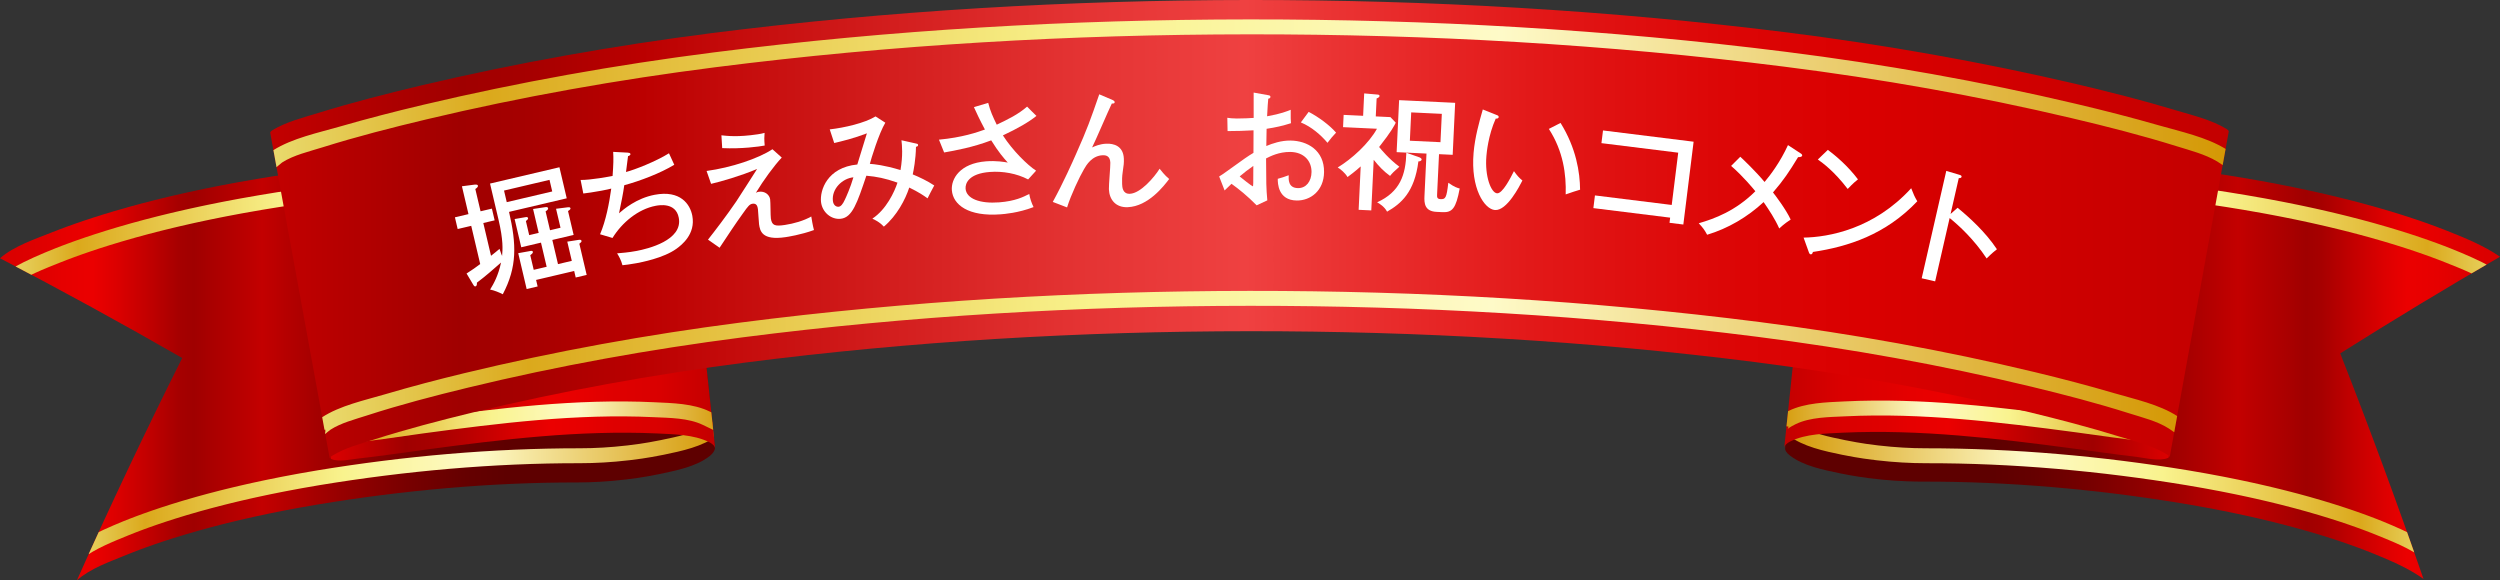 <?xml version="1.0" encoding="utf-8"?>
<!-- Generator: Adobe Illustrator 27.2.0, SVG Export Plug-In . SVG Version: 6.00 Build 0)  -->
<svg version="1.1" id="レイヤー_1" xmlns="http://www.w3.org/2000/svg" xmlns:xlink="http://www.w3.org/1999/xlink" x="0px"
	 y="0px" width="633.214px" height="147.009px" viewBox="0 0 633.214 147.009"
	 enable-background="new 0 0 633.214 147.009" xml:space="preserve">
<rect x="0" y="0" width="633.214" height="147.009" fill="#333333" stroke="none"/>
<g>
	<g>
		<g enable-background="new    ">
			<g>
				
					<linearGradient id="SVGID_1_" gradientUnits="userSpaceOnUse" x1="181.08" y1="-2820.558" x2="-9.094947e-13" y2="-2820.558" gradientTransform="matrix(1 0 0 -1 0 -2732.046)">
					<stop  offset="0.291" style="stop-color:#5E0000"/>
					<stop  offset="0.348" style="stop-color:#650000"/>
					<stop  offset="0.43" style="stop-color:#780000"/>
					<stop  offset="0.527" style="stop-color:#980000"/>
					<stop  offset="0.633" style="stop-color:#C30000"/>
					<stop  offset="0.729" style="stop-color:#A00000"/>
					<stop  offset="0.75" style="stop-color:#A60000"/>
					<stop  offset="0.778" style="stop-color:#B80000"/>
					<stop  offset="0.782" style="stop-color:#BB0000"/>
					<stop  offset="0.837" style="stop-color:#DC0000"/>
					<stop  offset="0.87" style="stop-color:#EB0000"/>
					<stop  offset="0.912" style="stop-color:#E60000"/>
					<stop  offset="0.937" style="stop-color:#E00000"/>
					<stop  offset="1" style="stop-color:#D90000"/>
				</linearGradient>
				<path fill="url(#SVGID_1_)" d="M179.716,115.542c-3.488,2.704-8.553,3.646-12.762,4.549
					c-0.737,0.158-1.499,0.301-2.935,0.556c-0.56,0.1-1.127,0.197-2.417,0.394
					c-0.617,0.094-1.247,0.185-3.122,0.414c-0.743,0.091-1.497,0.176-3.313,0.339
					c-0.644,0.058-1.3,0.114-3.031,0.223c-0.681,0.043-1.369,0.079-2.965,0.135
					c-0.975,0.033-1.958,0.049-2.921,0.047
					c-22.033-0.023-44.153,1.991-65.855,5.596
					c-1.461,0.242-2.923,0.5-4.381,0.764c-0.536,0.097-1.05,0.195-1.578,0.293
					c-0.871,0.162-1.747,0.325-2.593,0.489c-0.482,0.095-0.947,0.189-1.421,0.283
					c-0.844,0.168-1.685,0.337-2.502,0.507c-0.488,0.102-0.961,0.203-1.44,0.305
					c-0.768,0.164-1.53,0.329-2.274,0.493c-0.488,0.108-0.968,0.216-1.446,0.324
					c-0.703,0.159-1.396,0.319-2.079,0.48c-0.474,0.112-0.945,0.224-1.41,0.335
					c-0.663,0.16-1.315,0.319-1.959,0.479c-0.443,0.11-0.889,0.222-1.321,0.332
					c-0.649,0.165-1.287,0.326-3.093,0.808c-0.742,0.197-1.469,0.396-2.887,0.794
					c-0.94,0.264-1.854,0.53-3.383,0.987c-0.661,0.198-1.315,0.395-2.826,0.871
					c-0.511,0.161-1.022,0.32-2.453,0.793c-0.453,0.15-0.905,0.298-2.185,0.739
					c-0.44,0.152-0.874,0.302-2.048,0.724c-0.411,0.148-0.814,0.293-1.892,0.696
					c-0.4,0.15-0.787,0.296-1.738,0.668c-0.543,0.212-1.073,0.421-1.568,0.626
					c-4.06,1.671-9.107,3.409-12.455,6.425
					c8.467-18.978,17.364-37.755,26.684-56.326C30.938,81.939,15.554,73.518,0,65.41
					c3.598-3.131,8.999-4.898,13.318-6.625c0.528-0.211,1.094-0.43,1.674-0.65
					c1.015-0.385,1.427-0.537,1.855-0.693c1.149-0.419,1.58-0.571,2.019-0.726
					c1.253-0.438,1.715-0.595,2.185-0.753c1.366-0.461,1.847-0.615,2.331-0.771
					c1.526-0.494,2.071-0.661,2.617-0.83c1.611-0.496,2.308-0.703,3.013-0.91
					c1.631-0.479,2.605-0.758,3.607-1.035c1.512-0.418,2.286-0.626,3.077-0.834
					c1.925-0.508,2.604-0.676,3.297-0.85c0.46-0.117,0.935-0.233,1.407-0.35
					c0.687-0.17,1.381-0.338,2.088-0.506c0.496-0.118,0.998-0.236,1.502-0.354
					c0.727-0.169,1.465-0.337,2.214-0.507c0.51-0.116,1.021-0.23,1.541-0.345
					c0.792-0.174,1.605-0.349,2.423-0.522c0.51-0.108,1.014-0.215,1.534-0.323
					c0.87-0.181,1.766-0.359,2.664-0.539c0.505-0.101,1-0.2,1.514-0.301
					c0.901-0.176,1.833-0.349,2.762-0.521c0.562-0.104,1.11-0.209,1.681-0.312
					c1.552-0.279,3.111-0.556,4.665-0.817c23.08-3.892,46.63-6.098,70.096-6.276
					c1.026-0.007,2.07-0.029,3.109-0.072c1.7-0.069,2.432-0.11,3.157-0.159
					c1.844-0.123,2.541-0.184,3.228-0.248c1.934-0.178,2.738-0.27,3.529-0.366
					c1.997-0.243,2.668-0.34,3.325-0.439c1.374-0.208,1.979-0.308,2.575-0.411
					c1.53-0.267,2.342-0.417,3.128-0.58c4.482-0.934,9.839-1.878,13.617-4.645
					c0.927-0.68,1.524-1.53,1.462-2.12c2.953,27.806,5.91,55.61,8.862,83.416
					C181.138,114.023,180.583,114.87,179.716,115.542z"/>
				<g>
					<defs>
						<path id="SVGID_00000163788298648417161220000015501516726610809510_" d="M179.716,115.542
							c-3.488,2.704-8.553,3.646-12.762,4.549
							c-0.737,0.158-1.499,0.301-2.935,0.556
							c-0.56,0.1-1.127,0.197-2.417,0.394
							c-0.617,0.094-1.247,0.185-3.122,0.414c-0.743,0.091-1.497,0.176-3.313,0.339
							c-0.644,0.058-1.3,0.114-3.031,0.223
							c-0.681,0.043-1.369,0.079-2.965,0.135c-0.975,0.033-1.958,0.049-2.921,0.047
							c-22.033-0.023-44.153,1.991-65.855,5.596
							c-1.461,0.242-2.923,0.5-4.381,0.764
							c-0.536,0.097-1.05,0.195-1.578,0.293
							c-0.871,0.162-1.747,0.325-2.593,0.489
							c-0.482,0.095-0.947,0.189-1.421,0.283c-0.844,0.168-1.685,0.337-2.502,0.507
							c-0.488,0.102-0.961,0.203-1.44,0.305c-0.768,0.164-1.53,0.329-2.274,0.493
							c-0.488,0.108-0.968,0.216-1.446,0.324c-0.703,0.159-1.396,0.319-2.079,0.48
							c-0.474,0.112-0.945,0.224-1.41,0.335c-0.663,0.16-1.315,0.319-1.959,0.479
							c-0.443,0.11-0.889,0.222-1.321,0.332
							c-0.649,0.165-1.287,0.326-3.093,0.808
							c-0.742,0.197-1.469,0.396-2.887,0.794
							c-0.94,0.264-1.854,0.53-3.383,0.987c-0.661,0.198-1.315,0.395-2.826,0.871
							c-0.511,0.161-1.022,0.32-2.453,0.793c-0.453,0.15-0.905,0.298-2.185,0.739
							c-0.44,0.152-0.874,0.302-2.048,0.724c-0.411,0.148-0.814,0.293-1.892,0.696
							c-0.4,0.15-0.787,0.296-1.738,0.668c-0.543,0.212-1.073,0.421-1.568,0.626
							c-4.06,1.671-9.107,3.409-12.455,6.425
							c8.467-18.978,17.364-37.755,26.684-56.326C30.938,81.939,15.554,73.518,0,65.41
							c3.598-3.131,8.999-4.898,13.318-6.625c0.528-0.211,1.094-0.43,1.674-0.65
							c1.015-0.385,1.427-0.537,1.855-0.693c1.149-0.419,1.58-0.571,2.019-0.726
							c1.253-0.438,1.715-0.595,2.185-0.753c1.366-0.461,1.847-0.615,2.331-0.771
							c1.526-0.494,2.071-0.661,2.617-0.83c1.611-0.496,2.308-0.703,3.013-0.91
							c1.631-0.479,2.605-0.758,3.607-1.035c1.512-0.418,2.286-0.626,3.077-0.834
							c1.925-0.508,2.604-0.676,3.297-0.85c0.46-0.117,0.935-0.233,1.407-0.35
							c0.687-0.17,1.381-0.338,2.088-0.506c0.496-0.118,0.998-0.236,1.502-0.354
							c0.727-0.169,1.465-0.337,2.214-0.507c0.51-0.116,1.021-0.23,1.541-0.345
							c0.792-0.174,1.605-0.349,2.423-0.522c0.51-0.108,1.014-0.215,1.534-0.323
							c0.87-0.181,1.766-0.359,2.664-0.539c0.505-0.101,1-0.2,1.514-0.301
							c0.901-0.176,1.833-0.349,2.762-0.521c0.562-0.104,1.11-0.209,1.681-0.312
							c1.552-0.279,3.111-0.556,4.665-0.817
							c23.08-3.892,46.63-6.098,70.096-6.276c1.026-0.007,2.07-0.029,3.109-0.072
							c1.7-0.069,2.432-0.11,3.157-0.159c1.844-0.123,2.541-0.184,3.228-0.248
							c1.934-0.178,2.738-0.27,3.529-0.366c1.997-0.243,2.668-0.34,3.325-0.439
							c1.374-0.208,1.979-0.308,2.575-0.411c1.53-0.267,2.342-0.417,3.128-0.58
							c4.482-0.934,9.839-1.878,13.617-4.645c0.927-0.68,1.524-1.53,1.462-2.12
							c2.953,27.806,5.91,55.61,8.862,83.416
							C181.138,114.023,180.583,114.87,179.716,115.542z"/>
					</defs>
					<clipPath id="SVGID_00000177474674528297517590000012868055045163482526_">
						<use xlink:href="#SVGID_00000163788298648417161220000015501516726610809510_"  overflow="visible"/>
					</clipPath>
					
						<linearGradient id="SVGID_00000160874752930550470070000003436247691245073284_" gradientUnits="userSpaceOnUse" x1="17.485" y1="-2856.046" x2="183.814" y2="-2856.046" gradientTransform="matrix(1 0 0 -1 0 -2732.046)">
						<stop  offset="0" style="stop-color:#EADD72"/>
						<stop  offset="0.116" style="stop-color:#DBA91C"/>
						<stop  offset="0.418" style="stop-color:#F9F38E"/>
						<stop  offset="0.627" style="stop-color:#FEFAC8"/>
						<stop  offset="1" style="stop-color:#D39600"/>
					</linearGradient>
					
						<path clip-path="url(#SVGID_00000177474674528297517590000012868055045163482526_)" fill="url(#SVGID_00000160874752930550470070000003436247691245073284_)" d="
						M20.776,141.514c0.306-0.267,0.695-0.95,0.507-1.746
						c-1.499,0.354-2.249,0.531-3.748,0.89c-0.468-2.045,2.436-3.192,3.779-3.96
						c3.152-1.801,6.536-3.279,9.902-4.659c0.504-0.206,1.046-0.42,1.601-0.636
						c0.974-0.378,1.366-0.524,1.773-0.676c1.101-0.409,1.51-0.558,1.928-0.706
						c1.198-0.429,1.638-0.579,2.084-0.732c1.303-0.446,1.761-0.597,2.221-0.747
						c1.458-0.479,1.976-0.641,2.495-0.803c1.535-0.479,2.198-0.679,2.868-0.879
						c1.612-0.48,2.54-0.746,3.432-0.995c1.441-0.401,2.175-0.601,2.927-0.8
						c1.834-0.485,2.478-0.648,3.134-0.814c0.413-0.104,0.838-0.209,1.26-0.313
						c0.032-0.008,0.047-0.012,0.079-0.021c0.652-0.162,1.312-0.322,1.985-0.482
						c0.471-0.113,0.947-0.226,1.427-0.338c0.69-0.161,1.392-0.322,2.103-0.482
						c0.485-0.11,0.972-0.219,1.466-0.327c0.752-0.166,1.524-0.331,2.301-0.495
						c0.204-0.044,0.306-0.065,0.511-0.109c0.312-0.066,0.627-0.132,0.947-0.198
						c0.824-0.171,1.676-0.34,2.529-0.51c0.18-0.036,0.27-0.053,0.449-0.09
						c0.327-0.063,0.654-0.13,0.989-0.194c0.802-0.155,1.609-0.304,2.425-0.454
						c0.315-0.06,0.472-0.089,0.787-0.147c0.333-0.061,0.665-0.123,1.006-0.185
						c1.474-0.265,2.952-0.523,4.429-0.767c21.946-3.618,44.271-5.593,66.513-5.597
						c0.872,0,1.819-0.009,2.878-0.045c1.559-0.053,2.259-0.089,2.925-0.13
						c1.646-0.102,2.308-0.156,2.992-0.218c1.862-0.166,2.589-0.249,3.271-0.331
						c1.8-0.218,2.456-0.31,3.079-0.404c1.283-0.194,1.831-0.287,2.382-0.384
						c1.374-0.241,2.139-0.385,2.888-0.544c3.93-0.836,8.768-1.666,12.032-4.17
						c0.45-0.345,0.64-0.654,0.67-0.732c-0.001,0.001-0.043,0.111-0.022,0.306
						c1.531-0.163,2.296-0.244,3.828-0.401c0.111,1.542-0.926,2.902-2.094,3.787
						c-3.781,2.865-9.074,3.964-13.637,4.91c-0.796,0.166-1.584,0.316-3.004,0.566
						c-0.569,0.102-1.158,0.199-2.475,0.399c-0.664,0.101-1.345,0.196-3.194,0.419
						c-0.722,0.088-1.476,0.176-3.392,0.346c-0.706,0.062-1.414,0.12-3.098,0.225
						c-0.72,0.045-1.407,0.079-3.033,0.135c-1.117,0.039-2.104,0.048-3.015,0.047
						c-22.044-0.022-44.159,1.967-65.877,5.547
						c-1.459,0.24-2.921,0.495-4.379,0.757c-0.333,0.06-0.657,0.12-0.981,0.181
						c-0.318,0.059-0.477,0.089-0.795,0.148c-0.805,0.148-1.616,0.299-2.392,0.448
						c-0.327,0.063-0.647,0.126-0.967,0.19c-0.181,0.035-0.272,0.054-0.453,0.09
						c-0.843,0.167-1.684,0.336-2.5,0.503c-0.314,0.065-0.62,0.13-0.925,0.195
						c-0.206,0.042-0.308,0.065-0.514,0.108c-0.767,0.163-1.527,0.325-2.271,0.489
						c-0.487,0.106-0.966,0.214-1.444,0.321c-0.702,0.16-1.394,0.318-2.074,0.477
						c-0.474,0.111-0.944,0.222-1.408,0.333c-0.663,0.157-1.312,0.316-1.954,0.476
						c-0.032,0.008-0.048,0.014-0.08,0.02c-0.417,0.104-0.835,0.208-1.241,0.31
						c-0.648,0.163-1.286,0.323-3.092,0.804c-0.733,0.193-1.459,0.391-2.877,0.787
						c-0.869,0.242-1.779,0.503-3.367,0.975c-0.657,0.197-1.309,0.393-2.815,0.863
						c-0.508,0.159-1.018,0.318-2.443,0.786c-0.446,0.146-0.897,0.294-2.174,0.73
						c-0.433,0.149-0.864,0.298-2.034,0.716c-0.404,0.144-0.806,0.289-1.88,0.689
						c-0.391,0.145-0.775,0.29-1.724,0.657c-0.529,0.205-1.054,0.413-1.544,0.613
						C28.656,137.175,24.279,138.869,20.776,141.514z"/>
					
						<linearGradient id="SVGID_00000062174470938397085580000012837418824796232126_" gradientUnits="userSpaceOnUse" x1="-0.619" y1="-2786.245" x2="174.878" y2="-2786.245" gradientTransform="matrix(1 0 0 -1 0 -2732.046)">
						<stop  offset="0" style="stop-color:#EADD72"/>
						<stop  offset="0.116" style="stop-color:#DBA91C"/>
						<stop  offset="0.418" style="stop-color:#F9F38E"/>
						<stop  offset="0.627" style="stop-color:#FEFAC8"/>
						<stop  offset="1" style="stop-color:#D39600"/>
					</linearGradient>
					
						<path clip-path="url(#SVGID_00000177474674528297517590000012868055045163482526_)" fill="url(#SVGID_00000062174470938397085580000012837418824796232126_)" d="
						M2.827,72.581c0.326-0.271,0.742-0.962,0.554-1.757
						c-1.319,0.311-2.636,0.627-3.954,0.942c-0.455-2.096,2.65-3.263,4.021-4.021
						c3.344-1.855,6.917-3.382,10.47-4.806c0.535-0.213,1.106-0.436,1.692-0.658
						c1.028-0.391,1.443-0.544,1.873-0.701c1.162-0.425,1.594-0.576,2.035-0.733
						c1.267-0.446,1.731-0.603,2.202-0.762c1.376-0.464,1.86-0.619,2.345-0.777
						c1.54-0.497,2.087-0.666,2.635-0.835c1.62-0.501,2.319-0.708,3.027-0.917
						c1.719-0.506,2.692-0.783,3.622-1.04c1.521-0.419,2.296-0.629,3.088-0.838
						c1.935-0.51,2.615-0.679,3.308-0.854c0.436-0.109,0.883-0.219,1.329-0.328
						c0.034-0.009,0.05-0.014,0.083-0.021c0.688-0.17,1.384-0.34,2.094-0.509
						c0.496-0.118,1-0.236,1.505-0.354c0.728-0.17,1.47-0.34,2.221-0.51
						c0.51-0.114,1.023-0.23,1.546-0.345c0.792-0.175,1.606-0.349,2.425-0.523
						c0.209-0.044,0.313-0.065,0.522-0.11c0.336-0.071,0.673-0.144,1.017-0.214
						c0.833-0.173,1.691-0.346,2.553-0.517c0.255-0.052,0.384-0.076,0.639-0.128
						c0.328-0.065,0.657-0.132,0.992-0.196c0.786-0.152,1.589-0.303,2.396-0.454
						c0.389-0.073,0.584-0.109,0.973-0.182c0.357-0.067,0.714-0.134,1.081-0.2
						c1.554-0.28,3.115-0.557,4.67-0.817c23.086-3.888,46.646-6.095,70.12-6.255
						c0.92-0.006,1.918-0.024,3.033-0.07c1.646-0.065,2.382-0.106,3.085-0.153
						c1.735-0.115,2.434-0.175,3.156-0.242c1.964-0.181,2.73-0.269,3.45-0.358
						c1.903-0.232,2.594-0.33,3.247-0.428c1.352-0.205,1.932-0.301,2.514-0.402
						c1.449-0.252,2.256-0.4,3.048-0.566c4.149-0.866,9.211-1.703,12.706-4.262
						c0.476-0.349,0.677-0.659,0.709-0.737c0,0-0.045,0.113-0.024,0.307
						c1.346-0.145,2.691-0.289,4.038-0.429c0.108,1.576-1.022,2.937-2.225,3.805
						c-4.044,2.916-9.594,4.033-14.403,5.014c-0.839,0.17-1.672,0.327-3.171,0.589
						c-0.603,0.104-1.224,0.208-2.612,0.417c-0.711,0.107-1.4,0.206-3.37,0.446
						c-0.762,0.093-1.556,0.187-3.578,0.372c-0.746,0.068-1.491,0.133-3.268,0.251
						c-0.759,0.051-1.484,0.091-3.198,0.161c-1.178,0.047-2.219,0.064-3.179,0.072
						c-23.238,0.189-46.55,2.363-69.459,6.198
						c-1.539,0.259-3.082,0.532-4.619,0.81c-0.358,0.063-0.707,0.129-1.055,0.194
						c-0.392,0.073-0.587,0.11-0.979,0.184c-0.795,0.149-1.591,0.298-2.362,0.447
						c-0.328,0.064-0.65,0.128-0.971,0.192c-0.256,0.051-0.385,0.076-0.641,0.128
						c-0.851,0.17-1.698,0.341-2.522,0.511c-0.337,0.069-0.666,0.139-0.994,0.209
						c-0.21,0.045-0.315,0.066-0.525,0.112c-0.808,0.171-1.61,0.344-2.395,0.515
						c-0.515,0.114-1.019,0.227-1.522,0.342c-0.742,0.166-1.472,0.334-2.19,0.502
						c-0.499,0.116-0.995,0.233-1.485,0.35c-0.699,0.167-1.385,0.333-2.062,0.501
						c-0.034,0.008-0.05,0.012-0.084,0.021c-0.439,0.108-0.881,0.217-1.309,0.324
						c-0.684,0.173-1.357,0.341-3.263,0.843c-0.774,0.204-1.541,0.411-3.038,0.824
						c-0.904,0.25-1.861,0.521-3.553,1.021c-0.694,0.204-1.383,0.408-2.973,0.899
						c-0.536,0.166-1.074,0.331-2.579,0.818c-0.472,0.153-0.948,0.307-2.297,0.763
						c-0.457,0.152-0.913,0.307-2.149,0.742c-0.426,0.149-0.851,0.299-1.986,0.714
						c-0.414,0.151-0.819,0.302-1.821,0.683c-0.561,0.213-1.116,0.427-1.633,0.635
						C11.166,68.125,6.567,69.867,2.827,72.581z"/>
				</g>
			</g>
			<g>
				
					<linearGradient id="SVGID_00000116921814695588603250000012884864963690436774_" gradientUnits="userSpaceOnUse" x1="452.139" y1="-2820.385" x2="633.214" y2="-2820.385" gradientTransform="matrix(1 0 0 -1 0 -2732.046)">
					<stop  offset="0.291" style="stop-color:#5E0000"/>
					<stop  offset="0.348" style="stop-color:#650000"/>
					<stop  offset="0.43" style="stop-color:#780000"/>
					<stop  offset="0.527" style="stop-color:#980000"/>
					<stop  offset="0.633" style="stop-color:#C30000"/>
					<stop  offset="0.729" style="stop-color:#A00000"/>
					<stop  offset="0.75" style="stop-color:#A60000"/>
					<stop  offset="0.778" style="stop-color:#B80000"/>
					<stop  offset="0.782" style="stop-color:#BB0000"/>
					<stop  offset="0.837" style="stop-color:#DC0000"/>
					<stop  offset="0.87" style="stop-color:#EB0000"/>
					<stop  offset="0.912" style="stop-color:#E60000"/>
					<stop  offset="0.937" style="stop-color:#E00000"/>
					<stop  offset="1" style="stop-color:#D90000"/>
				</linearGradient>
				<path fill="url(#SVGID_00000116921814695588603250000012884864963690436774_)" d="M601.17,140.227
					c-0.495-0.203-1.023-0.413-2.113-0.834c-0.393-0.152-0.793-0.307-1.862-0.703
					c-0.4-0.148-0.808-0.299-1.979-0.715c-0.413-0.146-0.837-0.299-2.172-0.753
					c-0.44-0.15-0.896-0.304-2.205-0.73c-0.504-0.166-1.034-0.336-2.467-0.783
					c-0.605-0.188-1.239-0.382-2.562-0.775c-0.877-0.261-1.783-0.521-3.615-1.03
					c-0.652-0.181-1.31-0.364-3.27-0.879c-0.593-0.155-1.192-0.31-1.804-0.466
					c-0.459-0.116-0.934-0.233-1.404-0.351c-0.614-0.151-1.235-0.303-1.869-0.454
					c-0.493-0.119-0.992-0.237-1.497-0.355c-0.644-0.15-1.3-0.3-1.963-0.449
					c-0.516-0.116-1.034-0.232-1.562-0.35c-0.694-0.152-1.404-0.305-2.118-0.455
					c-0.527-0.113-1.051-0.225-1.589-0.336c-0.786-0.162-1.601-0.323-2.412-0.484
					c-0.492-0.098-0.973-0.195-1.472-0.292c-0.743-0.143-1.516-0.286-2.278-0.427
					c-0.646-0.12-1.278-0.24-1.94-0.358c-1.444-0.26-2.891-0.512-4.337-0.75
					c-21.717-3.573-43.83-5.559-65.862-5.513
					c-0.963,0.002-1.941-0.013-3.857-0.08c-0.671-0.023-1.354-0.05-3.125-0.163
					c-0.644-0.041-1.297-0.088-3.009-0.243c-0.745-0.068-1.506-0.147-3.496-0.394
					c-0.62-0.077-1.245-0.164-2.613-0.374c-0.552-0.084-1.106-0.172-2.353-0.393
					c-0.758-0.134-1.518-0.277-2.254-0.435c-4.208-0.898-9.275-1.832-12.766-4.532
					c-0.867-0.671-1.263-1.321-1.201-1.911c2.925-27.809,5.843-55.618,8.77-83.427
					c-0.062,0.59,0.362,1.243,1.292,1.922c3.781,2.762,9.137,3.698,13.621,4.627
					c0.785,0.161,1.594,0.311,2.401,0.451c1.33,0.23,1.921,0.324,2.509,0.413
					c1.457,0.22,2.123,0.312,2.783,0.393c2.12,0.263,2.929,0.346,3.725,0.421
					c1.822,0.17,2.518,0.222,3.204,0.269c1.886,0.127,2.611,0.16,3.327,0.189
					c1.364,0.057,2.736,0.104,4.105,0.112c23.462,0.146,47.014,2.327,70.103,6.189
					c1.538,0.258,3.082,0.525,4.618,0.802c0.705,0.127,1.38,0.254,2.067,0.382
					c0.812,0.151,1.634,0.303,2.424,0.455c0.533,0.104,1.046,0.207,1.569,0.311
					c0.865,0.171,1.729,0.344,2.568,0.517c0.572,0.117,1.13,0.235,1.691,0.354
					c0.761,0.16,1.518,0.322,2.257,0.484c0.564,0.122,1.116,0.245,1.664,0.368
					c0.707,0.159,1.405,0.317,2.091,0.476c0.538,0.125,1.07,0.25,1.596,0.375
					c0.674,0.16,1.336,0.32,1.99,0.479c0.502,0.124,1.006,0.248,1.497,0.371
					c0.652,0.164,1.291,0.326,1.923,0.49c2.088,0.54,2.79,0.733,3.484,0.923
					c1.287,0.352,2.575,0.706,3.854,1.081c1.411,0.414,2.085,0.613,2.731,0.812
					c1.53,0.467,2.095,0.646,2.633,0.818c1.396,0.445,1.881,0.606,2.351,0.763
					c1.425,0.473,1.877,0.631,2.316,0.782c1.25,0.435,1.686,0.592,2.112,0.746
					c1.14,0.412,1.568,0.573,1.987,0.731c1.162,0.438,1.727,0.654,2.255,0.866
					c4.603,1.834,9.433,3.775,13.55,6.623
					c-13.639,7.913-27.128,16.074-40.468,24.479
					c7.426,18.901,14.452,37.951,21.097,57.141
					C610.016,143.887,605.486,141.997,601.17,140.227z"/>
				<g>
					<defs>
						<path id="SVGID_00000124862643746031394750000010465075942064958354_" d="M601.17,140.227
							c-0.495-0.203-1.023-0.413-2.113-0.834c-0.393-0.152-0.793-0.307-1.862-0.703
							c-0.4-0.148-0.808-0.299-1.979-0.715c-0.413-0.146-0.837-0.299-2.172-0.753
							c-0.44-0.15-0.896-0.304-2.205-0.73
							c-0.504-0.166-1.034-0.336-2.467-0.783c-0.605-0.188-1.239-0.382-2.562-0.775
							c-0.877-0.261-1.783-0.521-3.615-1.03c-0.652-0.181-1.31-0.364-3.27-0.879
							c-0.593-0.155-1.192-0.31-1.804-0.466
							c-0.459-0.116-0.934-0.233-1.404-0.351
							c-0.614-0.151-1.235-0.303-1.869-0.454c-0.493-0.119-0.992-0.237-1.497-0.355
							c-0.644-0.15-1.3-0.3-1.963-0.449c-0.516-0.116-1.034-0.232-1.562-0.35
							c-0.694-0.152-1.404-0.305-2.118-0.455
							c-0.527-0.113-1.051-0.225-1.589-0.336c-0.786-0.162-1.601-0.323-2.412-0.484
							c-0.492-0.098-0.973-0.195-1.472-0.292c-0.743-0.143-1.516-0.286-2.278-0.427
							c-0.646-0.12-1.278-0.24-1.94-0.358c-1.444-0.26-2.891-0.512-4.337-0.75
							c-21.717-3.573-43.83-5.559-65.862-5.513
							c-0.963,0.002-1.941-0.013-3.857-0.08c-0.671-0.023-1.354-0.05-3.125-0.163
							c-0.644-0.041-1.297-0.088-3.009-0.243c-0.745-0.068-1.506-0.147-3.496-0.394
							c-0.62-0.077-1.245-0.164-2.613-0.374c-0.552-0.084-1.106-0.172-2.353-0.393
							c-0.758-0.134-1.518-0.277-2.254-0.435
							c-4.208-0.898-9.275-1.832-12.766-4.532
							c-0.867-0.671-1.263-1.321-1.201-1.911
							c2.925-27.809,5.843-55.618,8.77-83.427c-0.062,0.59,0.362,1.243,1.292,1.922
							c3.781,2.762,9.137,3.698,13.621,4.627c0.785,0.161,1.594,0.311,2.401,0.451
							c1.33,0.23,1.921,0.324,2.509,0.413c1.457,0.22,2.123,0.312,2.783,0.393
							c2.12,0.263,2.929,0.346,3.725,0.421c1.822,0.17,2.518,0.222,3.204,0.269
							c1.886,0.127,2.611,0.16,3.327,0.189c1.364,0.057,2.736,0.104,4.105,0.112
							c23.462,0.146,47.014,2.327,70.103,6.189c1.538,0.258,3.082,0.525,4.618,0.802
							c0.705,0.127,1.38,0.254,2.067,0.382c0.812,0.151,1.634,0.303,2.424,0.455
							c0.533,0.104,1.046,0.207,1.569,0.311c0.865,0.171,1.729,0.344,2.568,0.517
							c0.572,0.117,1.13,0.235,1.691,0.354c0.761,0.16,1.518,0.322,2.257,0.484
							c0.564,0.122,1.116,0.245,1.664,0.368c0.707,0.159,1.405,0.317,2.091,0.476
							c0.538,0.125,1.07,0.25,1.596,0.375c0.674,0.16,1.336,0.32,1.99,0.479
							c0.502,0.124,1.006,0.248,1.497,0.371c0.652,0.164,1.291,0.326,1.923,0.49
							c2.088,0.54,2.79,0.733,3.484,0.923c1.287,0.352,2.575,0.706,3.854,1.081
							c1.411,0.414,2.085,0.613,2.731,0.812c1.53,0.467,2.095,0.646,2.633,0.818
							c1.396,0.445,1.881,0.606,2.351,0.763c1.425,0.473,1.877,0.631,2.316,0.782
							c1.25,0.435,1.686,0.592,2.112,0.746c1.14,0.412,1.568,0.573,1.987,0.731
							c1.162,0.438,1.727,0.654,2.255,0.866c4.603,1.834,9.433,3.775,13.55,6.623
							c-13.639,7.913-27.128,16.074-40.468,24.479
							c7.426,18.901,14.452,37.951,21.097,57.141
							C610.016,143.887,605.486,141.997,601.17,140.227z"/>
					</defs>
					<clipPath id="SVGID_00000046308906399478079960000004417718520915518143_">
						<use xlink:href="#SVGID_00000124862643746031394750000010465075942064958354_"  overflow="visible"/>
					</clipPath>
					
						<linearGradient id="SVGID_00000053503830612234791680000014474221729171972995_" gradientUnits="userSpaceOnUse" x1="-1534.724" y1="-2856.045" x2="-1368.394" y2="-2856.045" gradientTransform="matrix(-1 0 0 -1 -917.545 -2732.046)">
						<stop  offset="0" style="stop-color:#EADD72"/>
						<stop  offset="0.116" style="stop-color:#DBA91C"/>
						<stop  offset="0.418" style="stop-color:#F9F38E"/>
						<stop  offset="0.627" style="stop-color:#FEFAC8"/>
						<stop  offset="1" style="stop-color:#D39600"/>
					</linearGradient>
					
						<path clip-path="url(#SVGID_00000046308906399478079960000004417718520915518143_)" fill="url(#SVGID_00000053503830612234791680000014474221729171972995_)" d="
						M613.888,141.514c-3.502-2.645-7.882-4.34-11.886-5.979
						c-0.491-0.201-1.015-0.408-1.553-0.617c-0.939-0.364-1.324-0.509-1.723-0.657
						c-1.066-0.396-1.467-0.542-1.878-0.688c-1.164-0.416-1.596-0.564-2.034-0.715
						c-1.272-0.435-1.723-0.584-2.175-0.732c-1.419-0.465-1.928-0.624-2.438-0.784
						c-1.505-0.47-2.157-0.665-2.815-0.862c-1.586-0.471-2.497-0.732-3.372-0.977
						c-1.412-0.394-2.137-0.59-2.88-0.787c-1.797-0.478-2.435-0.638-3.086-0.801
						c-0.402-0.102-0.817-0.205-1.232-0.308c-0.034-0.008-0.05-0.013-0.085-0.021
						c-0.643-0.159-1.293-0.318-1.954-0.476c-0.466-0.111-0.936-0.222-1.409-0.333
						c-0.681-0.158-1.374-0.316-2.075-0.477c-0.477-0.106-0.956-0.215-1.443-0.321
						c-0.744-0.164-1.504-0.326-2.271-0.49c-0.206-0.042-0.308-0.064-0.514-0.107
						c-0.305-0.064-0.611-0.13-0.924-0.194c-0.817-0.168-1.656-0.337-2.5-0.504
						c-0.181-0.036-0.272-0.054-0.453-0.09c-0.32-0.064-0.64-0.127-0.967-0.191
						c-0.778-0.149-1.587-0.3-2.393-0.447c-0.317-0.06-0.476-0.09-0.794-0.148
						c-0.324-0.061-0.649-0.121-0.981-0.181c-1.458-0.262-2.918-0.517-4.378-0.757
						c-21.72-3.578-43.833-5.574-65.877-5.546
						c-0.913,0.001-1.898-0.009-2.995-0.047c-1.626-0.056-2.341-0.091-3.037-0.135
						c-1.7-0.105-2.407-0.163-3.102-0.225c-1.929-0.171-2.682-0.259-3.39-0.345
						c-1.864-0.225-2.544-0.32-3.197-0.419c-1.328-0.202-1.917-0.3-2.478-0.399
						c-1.429-0.251-2.217-0.402-3.012-0.567c-4.563-0.948-9.85-2.044-13.635-4.911
						c-1.169-0.885-2.206-2.244-2.095-3.787c1.531,0.158,2.297,0.238,3.828,0.4
						c0.02-0.193-0.021-0.304-0.021-0.305c0.03,0.078,0.218,0.388,0.67,0.734
						c3.265,2.503,8.102,3.332,12.03,4.169c0.751,0.159,1.515,0.302,2.897,0.544
						c0.543,0.096,1.093,0.189,2.386,0.385c0.61,0.093,1.268,0.185,3.08,0.404
						c0.668,0.08,1.396,0.163,3.27,0.33c0.671,0.061,1.335,0.115,2.996,0.218
						c0.651,0.04,1.351,0.075,2.93,0.13c1.038,0.035,1.986,0.044,2.856,0.044
						c22.246,0.005,44.578,1.978,66.513,5.597
						c1.477,0.243,2.956,0.503,4.43,0.767c0.341,0.062,0.674,0.124,1.006,0.186
						c0.315,0.058,0.472,0.087,0.787,0.146c0.815,0.151,1.625,0.301,2.424,0.455
						c0.337,0.065,0.663,0.131,0.99,0.194c0.179,0.037,0.27,0.056,0.45,0.091
						c0.853,0.169,1.705,0.34,2.53,0.51c0.319,0.065,0.632,0.131,0.946,0.198
						c0.204,0.043,0.305,0.064,0.509,0.108c0.779,0.164,1.549,0.329,2.303,0.495
						c0.494,0.108,0.98,0.218,1.465,0.327c0.712,0.16,1.414,0.321,2.104,0.484
						c0.48,0.11,0.957,0.223,1.428,0.336c0.672,0.16,1.332,0.32,1.985,0.483
						c0.034,0.008,0.051,0.013,0.084,0.021c0.421,0.104,0.842,0.209,1.251,0.312
						c0.659,0.166,1.303,0.328,3.129,0.812c0.758,0.2,1.493,0.4,2.927,0.8
						c0.899,0.251,1.827,0.517,3.438,0.997c0.671,0.2,1.333,0.399,2.867,0.879
						c0.521,0.163,1.039,0.324,2.491,0.801c0.465,0.152,0.923,0.303,2.221,0.746
						c0.452,0.156,0.891,0.307,2.083,0.733c0.423,0.15,0.833,0.298,1.926,0.704
						c0.414,0.154,0.807,0.302,1.773,0.677c0.563,0.218,1.104,0.433,1.61,0.639
						c3.365,1.379,6.748,2.86,9.901,4.66c1.343,0.767,4.246,1.915,3.779,3.959
						c-1.499-0.358-2.248-0.536-3.748-0.89
						C613.193,140.564,613.581,141.247,613.888,141.514z"/>
					
						<linearGradient id="SVGID_00000003822628074116277030000018293677335667388584_" gradientUnits="userSpaceOnUse" x1="-1552.828" y1="-2786.245" x2="-1377.33" y2="-2786.245" gradientTransform="matrix(-1 0 0 -1 -917.545 -2732.046)">
						<stop  offset="0" style="stop-color:#EADD72"/>
						<stop  offset="0.116" style="stop-color:#DBA91C"/>
						<stop  offset="0.418" style="stop-color:#F9F38E"/>
						<stop  offset="0.627" style="stop-color:#FEFAC8"/>
						<stop  offset="1" style="stop-color:#D39600"/>
					</linearGradient>
					
						<path clip-path="url(#SVGID_00000046308906399478079960000004417718520915518143_)" fill="url(#SVGID_00000003822628074116277030000018293677335667388584_)" d="
						M631.838,72.581c-3.741-2.714-8.341-4.457-12.575-6.155
						c-0.518-0.208-1.072-0.422-1.64-0.638c-0.995-0.378-1.401-0.528-1.822-0.683
						c-1.127-0.412-1.552-0.562-1.984-0.714c-1.229-0.433-1.685-0.587-2.148-0.742
						c-1.343-0.453-1.819-0.606-2.297-0.761c-1.499-0.486-2.036-0.651-2.575-0.817
						c-1.589-0.491-2.276-0.695-2.971-0.899c-1.69-0.499-2.648-0.771-3.56-1.023
						c-1.49-0.412-2.255-0.617-3.039-0.823c-1.897-0.5-2.57-0.668-3.256-0.841
						c-0.424-0.106-0.863-0.215-1.3-0.323c-0.037-0.009-0.054-0.013-0.09-0.021
						c-0.679-0.168-1.364-0.334-2.062-0.501c-0.492-0.117-0.988-0.233-1.486-0.35
						c-0.719-0.168-1.448-0.336-2.189-0.502c-0.504-0.114-1.009-0.227-1.522-0.341
						c-0.785-0.172-1.589-0.345-2.398-0.517c-0.209-0.045-0.313-0.066-0.523-0.111
						c-0.328-0.07-0.657-0.139-0.993-0.208c-0.825-0.171-1.673-0.342-2.523-0.512
						c-0.257-0.052-0.385-0.076-0.642-0.128c-0.32-0.064-0.642-0.129-0.971-0.192
						c-0.761-0.147-1.566-0.298-2.361-0.447c-0.392-0.073-0.588-0.11-0.98-0.184
						c-0.348-0.065-0.696-0.13-1.053-0.194c-1.538-0.277-3.08-0.551-4.62-0.809
						c-22.908-3.835-46.22-6.01-69.46-6.199c-0.961-0.008-2-0.025-3.158-0.072
						c-1.735-0.07-2.461-0.11-3.203-0.16c-1.793-0.119-2.539-0.184-3.271-0.25
						c-2.035-0.188-2.83-0.281-3.578-0.371c-1.983-0.243-2.672-0.342-3.374-0.447
						c-1.397-0.211-2.018-0.314-2.614-0.417c-1.507-0.264-2.339-0.421-3.179-0.591
						c-4.81-0.98-10.359-2.099-14.403-5.014
						c-1.203-0.868-2.333-2.228-2.226-3.805c1.346,0.14,2.692,0.284,4.037,0.429
						c0.021-0.193-0.023-0.305-0.024-0.307c0.032,0.078,0.233,0.389,0.712,0.739
						c3.494,2.557,8.556,3.394,12.704,4.26c0.792,0.166,1.6,0.314,3.058,0.568
						c0.574,0.1,1.153,0.195,2.516,0.402c0.642,0.096,1.333,0.194,3.251,0.429
						c0.705,0.086,1.471,0.175,3.448,0.358c0.71,0.065,1.407,0.125,3.16,0.242
						c0.694,0.045,1.402,0.086,3.088,0.153c1.095,0.045,2.093,0.062,3.012,0.068
						c23.471,0.162,47.032,2.366,70.121,6.255c1.556,0.262,3.117,0.537,4.671,0.817
						c0.366,0.066,0.723,0.133,1.08,0.2c0.39,0.073,0.583,0.108,0.973,0.182
						c0.806,0.151,1.615,0.301,2.394,0.454c0.338,0.066,0.666,0.131,0.994,0.196
						c0.256,0.052,0.384,0.076,0.64,0.128c0.86,0.171,1.719,0.344,2.553,0.517
						c0.343,0.07,0.679,0.142,1.015,0.213c0.209,0.045,0.312,0.065,0.521,0.11
						c0.821,0.175,1.636,0.349,2.429,0.523c0.521,0.114,1.035,0.231,1.545,0.346
						c0.75,0.169,1.491,0.339,2.219,0.509c0.506,0.119,1.009,0.236,1.506,0.356
						c0.709,0.168,1.406,0.338,2.095,0.508c0.035,0.008,0.053,0.014,0.089,0.021
						c0.443,0.109,0.889,0.219,1.32,0.328c0.694,0.176,1.375,0.345,3.301,0.853
						c0.801,0.211,1.575,0.421,3.089,0.838c0.938,0.259,1.911,0.536,3.629,1.042
						c0.709,0.21,1.409,0.416,3.027,0.917c0.55,0.169,1.096,0.338,2.629,0.834
						c0.491,0.159,0.975,0.315,2.346,0.777c0.479,0.16,0.941,0.316,2.201,0.761
						c0.448,0.158,0.879,0.311,2.034,0.732c0.438,0.16,0.852,0.312,1.872,0.7
						c0.594,0.226,1.166,0.447,1.7,0.661c3.552,1.424,7.125,2.951,10.47,4.806
						c1.37,0.759,4.477,1.927,4.021,4.021c-1.319-0.316-2.636-0.63-3.955-0.942
						C631.095,71.619,631.512,72.311,631.838,72.581z"/>
				</g>
			</g>
			
				<linearGradient id="SVGID_00000101793343880245568120000001753133934146396323_" gradientUnits="userSpaceOnUse" x1="68.717" y1="-2803.541" x2="181.143" y2="-2803.541" gradientTransform="matrix(1 0 0 -1 0 -2732.046)">
				<stop  offset="0" style="stop-color:#850000"/>
				<stop  offset="0.017" style="stop-color:#A40000"/>
				<stop  offset="0.037" style="stop-color:#C20000"/>
				<stop  offset="0.057" style="stop-color:#D80000"/>
				<stop  offset="0.077" style="stop-color:#E60000"/>
				<stop  offset="0.094" style="stop-color:#EA0000"/>
				<stop  offset="0.303" style="stop-color:#A00000"/>
				<stop  offset="0.36" style="stop-color:#A60000"/>
				<stop  offset="0.438" style="stop-color:#B80000"/>
				<stop  offset="0.449" style="stop-color:#BB0000"/>
				<stop  offset="0.562" style="stop-color:#DC0000"/>
				<stop  offset="0.63" style="stop-color:#EB0000"/>
				<stop  offset="0.712" style="stop-color:#E60000"/>
				<stop  offset="0.761" style="stop-color:#E00000"/>
				<stop  offset="0.877" style="stop-color:#D90000"/>
				<stop  offset="0.979" style="stop-color:#C70000"/>
				<stop  offset="1" style="stop-color:#C30000"/>
			</linearGradient>
			<path fill="url(#SVGID_00000101793343880245568120000001753133934146396323_)" d="M68.717,33.588
				c5.016,27.51,10.042,55.016,15.059,82.524
				c0.009,0.052,0.041,0.098,0.095,0.139c1.918,0.85,4.883,0.105,6.864-0.112
				c5.712-0.627,11.4-1.489,17.095-2.258c19.323-2.599,38.966-4.968,58.497-4.1
				c4.28,0.225,9.294,0.242,13.238,2.178c0.988,0.497,1.515,1.057,1.579,1.661
				c-2.954-27.807-5.905-55.612-8.859-83.417c-0.064-0.605-0.621-1.161-1.669-1.652
				c-4.238-1.933-9.521-1.889-14.07-2.083c-20.796-0.724-41.677,1.822-62.244,4.626
				c-6.042,0.825-12.078,1.745-18.138,2.437c-2.202,0.252-5.191,0.99-7.348,0.196
				C68.759,33.688,68.726,33.641,68.717,33.588z"/>
			<g>
				<defs>
					<path id="SVGID_00000024683373403035379530000009458874230224743042_" d="M68.717,33.588
						c5.016,27.51,10.042,55.016,15.059,82.524
						c0.009,0.052,0.041,0.098,0.095,0.139c1.918,0.85,4.883,0.105,6.864-0.112
						c5.712-0.627,11.4-1.489,17.095-2.258
						c19.323-2.599,38.966-4.968,58.497-4.1
						c4.28,0.225,9.294,0.242,13.238,2.178c0.988,0.497,1.515,1.057,1.579,1.661
						c-2.954-27.807-5.905-55.612-8.859-83.417
						c-0.064-0.605-0.621-1.161-1.669-1.652c-4.238-1.933-9.521-1.889-14.07-2.083
						c-20.796-0.724-41.677,1.822-62.244,4.626c-6.042,0.825-12.078,1.745-18.138,2.437
						c-2.202,0.252-5.191,0.99-7.348,0.196
						C68.759,33.688,68.726,33.641,68.717,33.588z"/>
				</defs>
				<clipPath id="SVGID_00000132059265192028210560000008483914702378805686_">
					<use xlink:href="#SVGID_00000024683373403035379530000009458874230224743042_"  overflow="visible"/>
				</clipPath>
				
					<linearGradient id="SVGID_00000085211784156030804200000012346605883373648059_" gradientUnits="userSpaceOnUse" x1="80.777" y1="-2839.141" x2="185.449" y2="-2839.141" gradientTransform="matrix(1 0 0 -1 0 -2732.046)">
					<stop  offset="0" style="stop-color:#EADD72"/>
					<stop  offset="0.116" style="stop-color:#DBA91C"/>
					<stop  offset="0.418" style="stop-color:#F9F38E"/>
					<stop  offset="0.627" style="stop-color:#FEFAC8"/>
					<stop  offset="1" style="stop-color:#D39600"/>
				</linearGradient>
				
					<path clip-path="url(#SVGID_00000132059265192028210560000008483914702378805686_)" fill="url(#SVGID_00000085211784156030804200000012346605883373648059_)" d="
					M182.023,109.693c-0.426-0.379-2.41-1.316-3.157-1.669
					c-0.341-0.16-0.632-0.301-0.825-0.395c-3.687-1.791-8.493-1.774-12.515-1.967
					c-19.424-0.928-39.129,1.524-58.422,4.122
					c-6.581,0.887-13.184,2.012-19.81,2.531
					c-1.759,0.138-4.219,0.552-5.717-0.523c-0.419-0.3-0.708-0.776-0.8-1.281
					c1.275-0.235,2.551-0.468,3.827-0.7c-0.072-0.397-0.294-0.765-0.611-1.006
					c-0.189-0.145-0.344-0.186-0.345-0.187c2.405,0.366,5.091-0.224,7.475-0.512
					c5.164-0.624,10.314-1.373,15.468-2.068
					c19.53-2.631,39.469-5.097,59.128-4.155c4.57,0.22,9.887,0.293,14.082,2.375
					c0.175,0.088,0.436,0.209,0.742,0.354c1.622,0.773,4.562,1.685,4.906,3.792
					c-1.528,0.156-2.293,0.235-3.822,0.396
					C181.689,109.391,182.02,109.69,182.023,109.693z"/>
			</g>
			
				<linearGradient id="SVGID_00000039815246523328559330000006675138467827901358_" gradientUnits="userSpaceOnUse" x1="564.239" y1="-2803.309" x2="451.917" y2="-2803.309" gradientTransform="matrix(1 0 0 -1 0 -2732.046)">
				<stop  offset="0" style="stop-color:#850000"/>
				<stop  offset="0.017" style="stop-color:#A40000"/>
				<stop  offset="0.037" style="stop-color:#C20000"/>
				<stop  offset="0.057" style="stop-color:#D80000"/>
				<stop  offset="0.077" style="stop-color:#E60000"/>
				<stop  offset="0.094" style="stop-color:#EA0000"/>
				<stop  offset="0.303" style="stop-color:#A00000"/>
				<stop  offset="0.36" style="stop-color:#A60000"/>
				<stop  offset="0.438" style="stop-color:#B80000"/>
				<stop  offset="0.449" style="stop-color:#BB0000"/>
				<stop  offset="0.562" style="stop-color:#DC0000"/>
				<stop  offset="0.63" style="stop-color:#EB0000"/>
				<stop  offset="0.712" style="stop-color:#E60000"/>
				<stop  offset="0.761" style="stop-color:#E00000"/>
				<stop  offset="0.877" style="stop-color:#D90000"/>
				<stop  offset="0.979" style="stop-color:#C70000"/>
				<stop  offset="1" style="stop-color:#C30000"/>
			</linearGradient>
			<path fill="url(#SVGID_00000039815246523328559330000006675138467827901358_)" d="M460.671,30.022
				c-2.916,27.81-5.836,55.618-8.755,83.427c0.063-0.604,0.589-1.164,1.577-1.662
				c3.94-1.941,8.955-1.962,13.232-2.193c19.53-0.892,39.175,1.45,58.5,4.026
				c5.299,0.708,10.592,1.481,15.901,2.099c2.273,0.265,5.852,1.223,8.061,0.24
				c0.053-0.04,0.084-0.087,0.093-0.14c4.99-27.514,9.969-55.028,14.958-82.542
				c-0.01,0.053-0.043,0.098-0.099,0.139c-2.46,0.91-6.007-0.023-8.51-0.323
				c-5.67-0.679-11.322-1.512-16.98-2.277
				c-20.572-2.774-41.451-5.293-62.247-4.548c-4.547,0.199-9.832,0.162-14.066,2.101
				C461.29,28.861,460.734,29.418,460.671,30.022z"/>
			<g>
				<defs>
					<path id="SVGID_00000100350894336550467680000003638796381880685479_" d="M460.671,30.022
						c-2.916,27.81-5.836,55.618-8.755,83.427
						c0.063-0.604,0.589-1.164,1.577-1.662c3.94-1.941,8.955-1.962,13.232-2.193
						c19.53-0.892,39.175,1.45,58.5,4.026c5.299,0.708,10.592,1.481,15.901,2.099
						c2.273,0.265,5.852,1.223,8.061,0.24c0.053-0.04,0.084-0.087,0.093-0.14
						c4.99-27.514,9.969-55.028,14.958-82.542c-0.01,0.053-0.043,0.098-0.099,0.139
						c-2.46,0.91-6.007-0.023-8.51-0.323
						c-5.67-0.679-11.322-1.512-16.98-2.277
						c-20.572-2.774-41.451-5.293-62.247-4.548
						c-4.547,0.199-9.832,0.162-14.066,2.101
						C461.29,28.861,460.734,29.418,460.671,30.022z"/>
				</defs>
				<clipPath id="SVGID_00000174560824147562475450000009813274869101105061_">
					<use xlink:href="#SVGID_00000100350894336550467680000003638796381880685479_"  overflow="visible"/>
				</clipPath>
				
					<linearGradient id="SVGID_00000067951547268548519800000007232672558814634913_" gradientUnits="userSpaceOnUse" x1="-1205.522" y1="-2838.877" x2="-1102.63" y2="-2838.877" gradientTransform="matrix(-1 0 0 -1 -653.451 -2732.046)">
					<stop  offset="0" style="stop-color:#EADD72"/>
					<stop  offset="0.116" style="stop-color:#DBA91C"/>
					<stop  offset="0.418" style="stop-color:#F9F38E"/>
					<stop  offset="0.627" style="stop-color:#FEFAC8"/>
					<stop  offset="1" style="stop-color:#D39600"/>
				</linearGradient>
				
					<path clip-path="url(#SVGID_00000174560824147562475450000009813274869101105061_)" fill="url(#SVGID_00000067951547268548519800000007232672558814634913_)" d="
					M452.754,108.692c0.001-0.002,0.203-0.227,0.247-0.654
					c-1.529-0.161-2.293-0.24-3.823-0.396c0.233-1.82,2.43-2.873,3.865-3.574
					c4.206-2.056,9.511-2.169,14.078-2.394c19.655-0.972,39.593,1.468,59.115,4.068
					c4.665,0.622,9.327,1.279,13.997,1.864c2.835,0.354,6.099,1.125,8.964,0.686
					c-0.002,0-0.156,0.042-0.348,0.189c-0.312,0.24-0.535,0.606-0.607,1.006
					c1.275,0.229,2.553,0.46,3.828,0.693c-0.092,0.505-0.381,0.982-0.802,1.285
					c-1.651,1.189-4.507,0.639-6.433,0.466
					c-6.379-0.573-12.73-1.593-19.076-2.438c-19.301-2.574-39.013-5-58.44-4.042
					c-4.02,0.198-8.828,0.187-12.512,1.985
					C453.44,108.104,452.859,108.577,452.754,108.692z"/>
			</g>
		</g>
		<g>
			<g>
				<defs>
					<path id="SVGID_00000143589428455768660010000011558737580959647636_" d="M68.446,33.638
						c5.028,27.505,10.05,55.013,15.076,82.52
						c-0.032-0.178,0.163-0.411,0.582-0.692c3.221-2.039,7.266-3.069,10.858-4.211
						c8.019-2.552,16.172-4.674,24.343-6.676
						c22.791-5.507,45.885-9.683,69.134-12.703
						c42.424-5.463,85.304-7.961,128.074-7.988
						c42.772-0.02,85.648,2.428,128.082,7.829
						c23.25,2.989,46.35,7.136,69.146,12.616
						c7.778,1.893,15.534,3.904,23.181,6.277c3.964,1.23,8.479,2.322,12.03,4.562
						c0.422,0.283,0.617,0.516,0.586,0.693
						c4.992-27.514,9.982-55.025,14.972-82.539
						c0.032-0.178-0.176-0.412-0.629-0.7c-3.807-2.306-8.581-3.421-12.793-4.693
						c-8.167-2.465-16.44-4.56-24.735-6.534
						c-24.285-5.699-48.868-10.032-73.611-13.173
						c-45.163-5.657-90.769-8.242-136.28-8.226c-45.51,0.037-91.12,2.673-136.273,8.397
						c-24.74,3.166-49.322,7.529-73.598,13.264
						c-8.689,2.08-17.359,4.286-25.898,6.925c-3.842,1.188-8.145,2.245-11.619,4.352
						C68.623,33.225,68.414,33.46,68.446,33.638z"/>
				</defs>
				<clipPath id="SVGID_00000003809230450133031990000006306366763971197580_">
					<use xlink:href="#SVGID_00000143589428455768660010000011558737580959647636_"  overflow="visible"/>
				</clipPath>
				
					<linearGradient id="SVGID_00000012459498500380340370000015653403162993339296_" gradientUnits="userSpaceOnUse" x1="68.443" y1="-2790.124" x2="564.513" y2="-2790.124" gradientTransform="matrix(1 0 0 -1 0 -2732.046)">
					<stop  offset="0" style="stop-color:#C30000"/>
					<stop  offset="0.097" style="stop-color:#A00000"/>
					<stop  offset="0.133" style="stop-color:#A60000"/>
					<stop  offset="0.183" style="stop-color:#B80000"/>
					<stop  offset="0.19" style="stop-color:#BB0000"/>
					<stop  offset="0.235" style="stop-color:#C40B0B"/>
					<stop  offset="0.407" style="stop-color:#E33232"/>
					<stop  offset="0.498" style="stop-color:#EF4141"/>
					<stop  offset="0.536" style="stop-color:#EB3535"/>
					<stop  offset="0.647" style="stop-color:#E21818"/>
					<stop  offset="0.742" style="stop-color:#DC0606"/>
					<stop  offset="0.812" style="stop-color:#DA0000"/>
					<stop  offset="1" style="stop-color:#C30000"/>
				</linearGradient>
				
					<path clip-path="url(#SVGID_00000003809230450133031990000006306366763971197580_)" fill="url(#SVGID_00000012459498500380340370000015653403162993339296_)" d="
					M68.446,33.638c5.028,27.505,10.05,55.013,15.076,82.52
					c-0.032-0.178,0.163-0.411,0.582-0.692c3.221-2.039,7.266-3.069,10.858-4.211
					c8.019-2.552,16.172-4.674,24.343-6.676
					c22.791-5.507,45.885-9.683,69.134-12.703
					c42.424-5.463,85.304-7.961,128.074-7.988
					c42.772-0.02,85.648,2.428,128.082,7.829
					c23.25,2.989,46.35,7.136,69.146,12.616c7.778,1.893,15.534,3.904,23.181,6.277
					c3.964,1.23,8.479,2.322,12.03,4.562c0.422,0.283,0.617,0.516,0.586,0.693
					c4.992-27.514,9.982-55.025,14.972-82.539
					c0.032-0.178-0.176-0.412-0.629-0.7c-3.807-2.306-8.581-3.421-12.793-4.693
					c-8.167-2.465-16.44-4.56-24.735-6.534
					c-24.285-5.699-48.868-10.032-73.611-13.173
					c-45.163-5.657-90.769-8.242-136.28-8.226c-45.51,0.037-91.12,2.673-136.273,8.397
					c-24.74,3.166-49.322,7.529-73.598,13.264
					c-8.689,2.08-17.359,4.286-25.898,6.925c-3.842,1.188-8.145,2.245-11.619,4.352
					C68.623,33.225,68.414,33.46,68.446,33.638z"/>
				
					<linearGradient id="SVGID_00000013157378478553154220000005032173095612043148_" gradientUnits="userSpaceOnUse" x1="65.531" y1="-2756.051" x2="567.485" y2="-2756.051" gradientTransform="matrix(1 0 0 -1 0 -2732.046)">
					<stop  offset="0" style="stop-color:#EADD72"/>
					<stop  offset="0.116" style="stop-color:#DBA91C"/>
					<stop  offset="0.418" style="stop-color:#F9F38E"/>
					<stop  offset="0.627" style="stop-color:#FEFAC8"/>
					<stop  offset="1" style="stop-color:#D39600"/>
				</linearGradient>
				
					<path clip-path="url(#SVGID_00000003809230450133031990000006306366763971197580_)" fill="url(#SVGID_00000013157378478553154220000005032173095612043148_)" d="
					M69.269,43.095c0.019-0.023,0.471-0.563,0.326-1.36
					c-1.344,0.247-2.688,0.494-4.031,0.744c-0.209-1.12,0.586-1.835,1.791-2.914
					c0.213-0.191,1.303-1.164,1.799-1.479c4.899-3.1,11.441-4.445,16.992-6.049
					c6.953-2.009,13.969-3.814,21.009-5.482
					c24.218-5.739,48.777-10.116,73.455-13.261
					c44.983-5.731,90.511-8.353,135.854-8.378
					c45.343-0.026,90.874,2.529,135.862,8.209
					c24.678,3.114,49.247,7.456,73.466,13.168
					c7.04,1.66,14.06,3.455,21.015,5.457
					c5.553,1.596,12.02,2.948,16.995,6.023c0.02,0.013,0.028,0.019,0.047,0.031
					c1.258,0.779,3.931,1.974,3.609,3.857c-1.344-0.248-2.687-0.494-4.032-0.739
					c-0.139,0.766,0.264,1.357,0.496,1.562c-0.059-0.053-0.452-0.38-2.331-1.581
					c-0.021-0.013-0.031-0.019-0.05-0.032c-3.091-1.829-6.853-2.779-10.249-3.841
					c-8.704-2.719-17.568-4.974-26.426-7.069
					c-24.044-5.693-48.49-9.987-73.03-13.088
					c-44.831-5.665-90.174-8.211-135.369-8.177
					c-45.2,0.032-90.544,2.632-135.362,8.346
					c-24.532,3.128-48.981,7.455-73.019,13.179
					c-8.839,2.105-17.686,4.367-26.374,7.09
					c-3.407,1.068-7.377,1.982-10.271,3.856
					C71.06,41.414,69.552,42.762,69.269,43.095z"/>
				
					<linearGradient id="SVGID_00000119116396671022842700000015631476534191842227_" gradientUnits="userSpaceOnUse" x1="78.53" y1="-2824.314" x2="555.927" y2="-2824.314" gradientTransform="matrix(1 0 0 -1 0 -2732.046)">
					<stop  offset="0" style="stop-color:#EADD72"/>
					<stop  offset="0.116" style="stop-color:#DBA91C"/>
					<stop  offset="0.418" style="stop-color:#F9F38E"/>
					<stop  offset="0.627" style="stop-color:#FEFAC8"/>
					<stop  offset="1" style="stop-color:#D39600"/>
				</linearGradient>
				
					<path clip-path="url(#SVGID_00000003809230450133031990000006306366763971197580_)" fill="url(#SVGID_00000119116396671022842700000015631476534191842227_)" d="
					M552.521,110.857c-1.018-0.824-2.102-1.619-3.177-2.312
					c-2.934-1.891-6.812-2.826-10.181-3.895c-8.111-2.57-16.371-4.714-24.625-6.707
					c-22.828-5.509-46.062-9.655-69.377-12.631
					c-42.597-5.436-85.716-7.881-128.651-7.853
					c-42.938,0.027-86.058,2.528-128.643,8.013
					c-23.309,3.002-46.542,7.184-69.365,12.719
					c-8.561,2.077-17.132,4.31-25.529,7.031c-3.077,0.996-6.577,1.883-9.266,3.613
					c-0.289,0.188-1.414,1.123-1.648,1.389c0.17-0.191,0.46-0.732,0.338-1.403
					c-1.277,0.233-2.555,0.468-3.831,0.704c-0.217-1.171,0.631-1.901,1.532-2.672
					c0.458-0.393,1.095-0.91,1.421-1.125c4.602-3.021,10.855-4.338,16.121-5.895
					c6.6-1.948,13.264-3.696,19.95-5.312
					c22.994-5.554,46.337-9.774,69.789-12.798
					c42.748-5.511,86.025-8.014,129.13-8.045
					c43.104-0.031,86.385,2.431,129.138,7.883
					c23.456,2.991,46.818,7.181,69.801,12.711
					c6.682,1.608,13.352,3.346,19.955,5.287c5.264,1.548,11.513,2.858,16.124,5.873
					c0.257,0.168,1.183,0.844,2.008,1.41c0.981,0.676,2.655,1.689,2.36,3.157
					c-1.276-0.237-2.552-0.472-3.829-0.705
					C551.925,110.058,552.302,110.65,552.521,110.857z"/>
			</g>
		</g>
	</g>
	<g>
		<path fill="#FFFFFF" d="M124.118,46.496l17.577-4.133l1.85,7.867l-14.611,3.436
			c1.906,8.25,2.06,13.945-1.585,20.865c-0.827-0.432-2.141-0.98-3.212-1.189
			c0.932-1.504,2.065-3.549,2.772-6.846c-1.993,1.754-3.985,3.508-6.116,5.096
			c0.011,0.326,0.035,0.848-0.371,0.943c-0.249,0.059-0.402-0.17-0.508-0.342
			l-1.74-2.918c1.436-0.899,2.418-1.623,3.456-2.395l-2.275-9.678l-3.434,0.807
			l-0.697-2.965l3.434-0.809l-1.659-7.055l3.133-0.408
			c0.257-0.027,0.833-0.096,0.915,0.248c0.081,0.342-0.368,0.678-0.658,0.846
			l1.329,5.65l2.872-0.676l0.697,2.967l-2.872,0.676l1.952,8.303
			c0.668-0.52,1.833-1.451,2.156-1.758c0.455,1.375,0.523,1.523,0.651,1.791
			c0.14-1.648,0.335-3.9-0.913-9.209L124.118,46.496z M127.663,48.266
			l0.69,2.934l11.52-2.707l-0.69-2.936L127.663,48.266z M141.969,57.686
			l-1.13-4.809l3.008-0.377c0.195-0.014,0.577-0.07,0.65,0.242
			c0.059,0.25-0.248,0.486-0.625,0.707l1.424,6.057l-5.401,1.27l1.438,6.119
			l3.497-0.822l-1.145-4.871l2.892-0.449c0.289-0.035,0.639-0.084,0.72,0.26
			c0.052,0.219-0.193,0.439-0.555,0.723l1.857,7.898l-2.778,0.654l-0.389-1.654
			l-9.647,2.268l0.389,1.654l-2.778,0.652l-2.136-9.084l2.972-0.533
			c0.281-0.066,0.663-0.123,0.736,0.188c0.073,0.313-0.265,0.557-0.658,0.848
			l0.874,3.715l3.278-0.771l-1.438-6.119l-4.995,1.176l-1.681-7.15l2.628-0.453
			c0.382-0.057,0.694-0.129,0.775,0.213c0.059,0.25-0.162,0.434-0.547,0.756
			l0.836,3.559l2.404-0.564l-1.424-6.057l3.087-0.463
			c0.257-0.027,0.639-0.084,0.72,0.26c0.066,0.281-0.233,0.549-0.634,0.807
			l1.123,4.777L141.969,57.686z"/>
		<path fill="#FFFFFF" d="M158.965,38.658c0.232,0.021,0.666,0.068,0.714,0.32
			c0.066,0.348-0.42,0.537-0.609,0.574c-0.075,0.635-0.455,3.447-0.511,4.014
			c2.27-0.594,7.587-2.682,10.885-4.742c0.093,0.145,1.33,2.881,1.337,2.912
			c-3.512,2.135-8.626,4.086-12.663,5.178c-0.305,2.18-0.714,4.152-1.328,7.108
			c1.148-1,4.402-3.807,9.034-4.686c6.523-1.238,8.978,2.41,9.528,5.309
			c0.885,4.664-2.734,7.439-4.026,8.371c-3.332,2.395-9.041,3.445-10.144,3.654
			c-1.67,0.318-2.665,0.408-3.527,0.508c-0.302-1.248-0.982-2.426-1.354-3.008
			c0.995-0.092,2.77-0.199,4.976-0.617c2.709-0.516,11.738-2.654,10.649-8.389
			c-0.76-4.002-5.076-3.182-5.833-3.039c-4.475,0.85-8.533,4.232-10.956,8.152
			l-3.148-0.938c1.468-3.443,2.309-7.783,2.831-11.57
			c-0.34,0.098-1.186,0.291-2.477,0.535c-2.111,0.4-3.516,0.57-4.599,0.711
			l-0.683-3.43c2.648,0.02,7.248-0.854,8.099-1.016
			c0.212-3.01,0.256-4.324,0.147-6.1L158.965,38.658z"/>
		<path fill="#FFFFFF" d="M198.008,39.908c-1.956,2.078-4.643,5.76-6.562,8.938
			c0.271-0.139,0.356-0.217,0.705-0.27c1.617-0.244,2.746,0.785,2.913,1.895
			c0.115,0.762,0.079,4.172,0.184,4.869c0.269,1.775,1.019,2.02,3.555,1.637
			c2.188-0.33,4.772-1.045,6.681-2.144c0.101,0.666,0.391,2.373,0.681,3.432
			c-3.319,1.215-6.744,1.732-7.156,1.795c-6.12,0.924-6.508-1.645-6.752-3.262
			c-0.086-0.57-0.204-3.277-0.285-3.816c-0.086-0.57-0.234-1.553-1.376-1.381
			c-0.729,0.111-1.138,0.627-2.42,2.441c-1.879,2.588-3.882,5.646-5.916,8.711
			l-2.938-2.055c1.581-1.99,4.668-6.023,7.138-9.641
			c0.874-1.299,4.542-7.074,5.303-8.26c-4.145,1.762-9.212,3.209-11.657,3.771
			l-1.142-3.264c6.261-0.85,13.145-3.154,16.681-5.506L198.008,39.908z
			 M182.724,34.272c1.384,0.146,4.131,0.51,9.236-0.262
			c0.729-0.109,1.105-0.199,1.698-0.354c-0.083,0.953-0.105,1.67,0.03,3.207
			c-1.322,0.264-5.866,0.887-10.766,0.654L182.724,34.272z"/>
		<path fill="#FFFFFF" d="M232.14,36.381c0.199,0.041,0.365,0.086,0.391,0.311
			c0.047,0.414-0.368,0.461-0.527,0.479c-0.049,3.268-0.61,6.01-0.82,7.002
			c1.659,0.684,3.67,1.619,5.451,2.805c-0.959,1.787-1.065,1.994-1.696,3.26
			c-1.018-0.725-2.072-1.477-4.637-2.734c-0.981,3.016-3.129,7.135-6.432,9.898
			c-0.877-0.902-1.473-1.318-2.91-2.027c3.516-2.303,5.592-6.77,6.359-9.115
			c-3.195-1.123-5.208-1.508-7.883-1.754c-2.343,6.949-3.546,10.572-6.479,10.906
			c-2.422,0.273-4.709-1.662-5.002-4.244c-0.336-2.965,1.556-8.764,9.189-9.502
			c0.798-2.641,2.19-7.156,2.43-7.894c-3.309,1.279-6.421,2.019-8.277,2.457
			l-1.135-3.455c3.666-0.416,8.829-1.584,11.605-3.287l2.473,1.592
			c-1.655,2.771-3.606,9.191-3.919,10.422c1.173,0.094,3.554,0.307,7.766,1.572
			c0.643-3.721,0.386-6.275,0.241-7.549L232.14,36.381z M210.96,50.891
			c0.145,1.275,1.045,1.527,1.427,1.484c0.574-0.064,1.061-0.605,1.604-1.797
			c0.289-0.582,1.424-3.1,2.165-5.67
			C213.316,45.199,210.616,47.861,210.96,50.891z"/>
		<path fill="#FFFFFF" d="M250.3,26.055c0.551,2.145,1.129,3.387,2.162,5.527
			c2.886-1.379,5.368-2.568,7.691-4.58c1.257,1.287,1.395,1.404,2.369,2.359
			c-2,1.602-4.805,3.201-8.501,4.932c2.484,3.863,6.206,7.502,8.408,8.941
			l-2.018,2.215c-2.883-1.516-6.438-2.145-9.7-1.893
			c-5.309,0.406-6.247,2.859-6.141,4.234c0.197,2.559,3.673,3.836,8.502,3.465
			c4.062-0.312,6.136-1.371,7.622-2.129c0.182,1.111,0.597,2.334,1.092,3.326
			c-3.843,1.484-7.425,1.76-8.32,1.83c-8.188,0.629-12.089-2.418-12.372-6.096
			c-0.219-2.848,1.986-6.812,8.67-7.326c2.59-0.199,4.613,0.16,5.494,0.318
			c-1.056-1.174-2.288-2.559-4.197-5.629c-4.689,1.775-9.036,2.56-11.925,3.07
			l-1.311-3.244c5.909-0.551,9.7-1.871,11.642-2.568
			c-1.429-2.687-2.125-4.211-2.784-5.672L250.3,26.055z"/>
		<path fill="#FFFFFF" d="M281.858,25.35c0.163,0.059,0.46,0.269,0.47,0.494
			c0.019,0.449-0.498,0.373-0.722,0.383c-0.859,1.736-4.193,9.578-4.996,11.121
			c0.788-0.354,1.954-0.883,3.587-0.951c1.859-0.078,4.323,0.527,4.459,3.795
			c0.042,1.025-0.028,1.639-0.305,3.48c-0.152,0.969-0.168,2.125-0.135,2.926
			c0.032,0.77,0.106,2.562,1.964,2.486c2.692-0.111,6.152-4.139,7.537-6.346
			c0.271,0.342,1.289,1.68,2.419,2.596c-1.369,1.822-5.331,6.93-10.489,7.142
			c-3.044,0.127-4.668-1.892-4.779-4.553c-0.044-1.057,0.403-5.762,0.363-6.723
			c-0.066-1.604-0.978-1.918-1.939-1.879c-2.724,0.113-4.134,2.482-4.732,3.535
			c-1.11,1.875-3.323,6.557-4.286,9.678l-3.62-1.391
			c2.657-4.828,5.064-10.256,5.856-12.055c2.907-6.539,3.653-8.656,5.918-15.203
			L281.858,25.35z"/>
		<path fill="#FFFFFF" d="M321.147,24.096c0.353,0.066,0.641,0.101,0.637,0.455
			c-0.003,0.32-0.325,0.414-0.549,0.443c-0.071,0.736-0.179,1.986-0.299,4.455
			c3.503-0.607,5.113-1.297,5.982-1.643c-0.017,1.828,0.005,2.856,0.064,3.4
			c-2.188,0.686-3.795,1.055-6.172,1.418l-0.073,4.361
			c1.546-0.658,3.766-1.408,6.107-1.385c4.298,0.041,8.573,2.486,8.521,7.971
			c-0.045,4.779-3.469,7.25-6.901,7.217c-4.779-0.045-4.834-4.408-4.824-5.5
			c0.611-0.154,2.027-0.59,2.768-0.902c-0.043,1.057-0.159,3.238,2.375,3.262
			c2.053,0.02,3.385-1.732,3.407-4.074c0.026-2.758-1.876-5.053-5.404-5.086
			c-2.855-0.027-5.047,1.105-6.11,1.641c0.036,6.287,0.026,7.346,0.316,10.621
			l-2.706,1.258c-2.351-2.397-4.547-4.15-6.363-5.451
			c-0.582,0.541-1.036,0.986-1.749,1.684l-1.377-3.541
			c0.645-0.379,1.065-0.695,1.743-1.17c4.877-3.514,5.426-3.895,6.942-4.811
			c-0.008-2.564-0.004-2.887,0.022-5.709c-2.182,0.141-4.396,0.184-6.577,0.195
			l-0.064-3.369c0.673,0.102,1.217,0.172,2.404,0.184
			c1.54,0.014,3.401-0.098,4.268-0.152c0.02-2.149,0.009-4.299-0.003-6.416
			L321.147,24.096z M313.991,44.686c0.35,0.324,3.12,2.498,3.312,2.5
			c0.16,0.002,0.133-0.512,0.146-5.162
			C316.06,43.004,315.09,43.732,313.991,44.686z M331.468,28.332
			c2.458,1.274,5.292,3.354,6.942,5.262c-1.069,1.145-1.199,1.305-2.173,2.578
			c-1.65-1.941-3.972-4.016-6.751-5.164L331.468,28.332z"/>
		<path fill="#FFFFFF" d="M347.327,53.293l-3.204-0.152l0.524-10.992
			c-1.677,1.494-2.507,2.064-3.34,2.699c-0.622-1.088-1.83-2.045-2.485-2.43
			c3.505-2.113,7.867-6.049,9.941-9.805l-8.588-0.408l0.148-3.108l4.935,0.234
			l0.27-5.672l3.262,0.283c0.385,0.02,0.638,0.096,0.625,0.352
			c-0.017,0.354-0.476,0.555-0.737,0.639l-0.217,4.551l3.717,0.178l1.346,1.412
			c-0.391,0.785-1.066,2.166-4.211,6.158c0.546,0.668,2.428,2.975,5.125,4.998
			c-1.34,1.156-1.846,1.678-2.359,2.328c-1.645-1.203-2.777-2.381-4.142-4.084
			L347.327,53.293z M359.371,39.799c0.253,0.076,0.725,0.293,0.709,0.613
			c-0.009,0.191-0.247,0.469-0.825,0.475c-0.983,7.82-4.396,10.709-7.929,12.725
			c-0.647-1.25-1.956-2.084-2.521-2.367c5.811-2.646,7.235-6.947,7.406-12.559
			L359.371,39.799z M363.999,49.174c-0.034,0.703-0.058,1.217,0.839,1.26
			c1.282,0.061,1.553-0.248,1.996-4.145c1.554,1.102,2.377,1.334,2.886,1.455
			c-0.949,5.092-1.897,6.107-4.364,5.99l-1.506-0.072
			c-3.012-0.143-3.14-2.174-3.053-4l0.513-10.766l-7.562-0.361l0.628-13.17
			l14.195,0.678l-0.627,13.17l-3.46-0.166L363.999,49.174z M357.438,28.467
			l-0.342,7.178l7.754,0.369l0.342-7.178L357.438,28.467z"/>
		<path fill="#FFFFFF" d="M378.964,29.082c0.436,0.168,0.654,0.25,0.626,0.57
			c-0.033,0.383-0.454,0.41-0.742,0.387c-1.915,4.275-2.296,8.686-2.362,9.453
			c-0.45,5.207,1.188,9.34,2.69,9.471c1.374,0.119,3.389-3.828,4.284-5.617
			c0.803,1.131,1.302,1.689,2.145,2.375c-0.697,1.355-3.92,7.74-6.988,7.475
			c-2.62-0.227-6.162-5.426-5.378-14.5c0.334-3.865,1.369-7.639,2.333-10.969
			L378.964,29.082z M395.267,31.137c3.983,6.428,4.905,12.527,4.945,16.908
			c-0.525,0.115-2.749,0.889-3.645,1.197c0.148-5.072-0.601-10.932-4.264-16.592
			L395.267,31.137z"/>
		<path fill="#FFFFFF" d="M403.577,52.713l0.399-3.215l19.448,2.414l1.644-13.24
			l-19.448-2.416l0.399-3.215l22.949,2.85l-2.604,20.977l-3.501-0.436l0.162-1.305
			L403.577,52.713z"/>
		<path fill="#FFFFFF" d="M456.099,38.865c0.238,0.137,0.397,0.357,0.367,0.547
			c-0.041,0.254-0.425,0.42-1.037,0.385c-2.261,3.729-3.675,5.838-6.355,8.947
			c0.567,0.709,3.3,4.303,4.477,6.865c-0.4,0.26-1.635,1.068-2.9,2.26
			c-1.044-2.379-2.611-4.744-3.954-6.684c-4.09,3.789-8.976,6.67-14.305,8.275
			c-0.675-1.246-1.047-1.762-2.128-2.91c4.023-1.168,9.309-3.108,14.342-8.109
			c-0.461-0.561-3.007-3.703-6.141-6.42l2.325-2.32
			c0.763,0.709,3.835,3.611,6.147,6.389c1.526-1.799,4.016-5.133,5.931-9.34
			L456.099,38.865z"/>
		<path fill="#FFFFFF" d="M456.819,60.184c6.297-0.107,17.807-2.135,27.258-12.508
			c0.706,1.74,0.738,1.91,1.542,3.309c-8.031,8.463-17.549,11.502-26.439,12.832
			c-0.068,0.348-0.262,0.668-0.577,0.607c-0.251-0.051-0.366-0.301-0.43-0.477
			L456.819,60.184z M462.971,37.953c2.076,1.582,4.973,3.98,7.623,7.475
			c-0.501,0.391-1.204,0.973-2.601,2.432c-3.434-4.496-6.298-6.561-7.56-7.461
			L462.971,37.953z"/>
		<path fill="#FFFFFF" d="M495.825,52.625c2.911,2.377,7.055,6.121,9.967,10.506
			c-0.483,0.383-1.241,0.967-2.607,2.332c-3.201-4.846-7.037-8.356-9.37-10.238
			l-3.671,16.039l-3.408-0.781l6.226-27.199l3.389,1.006
			c0.368,0.117,0.534,0.254,0.477,0.504c-0.079,0.344-0.468,0.32-0.701,0.332
			l-2.076,9.068L495.825,52.625z"/>
	</g>
</g>
<g>
</g>
<g>
</g>
<g>
</g>
<g>
</g>
<g>
</g>
<g>
</g>
<g>
</g>
<g>
</g>
<g>
</g>
<g>
</g>
<g>
</g>
<g>
</g>
<g>
</g>
<g>
</g>
<g>
</g>
</svg>
